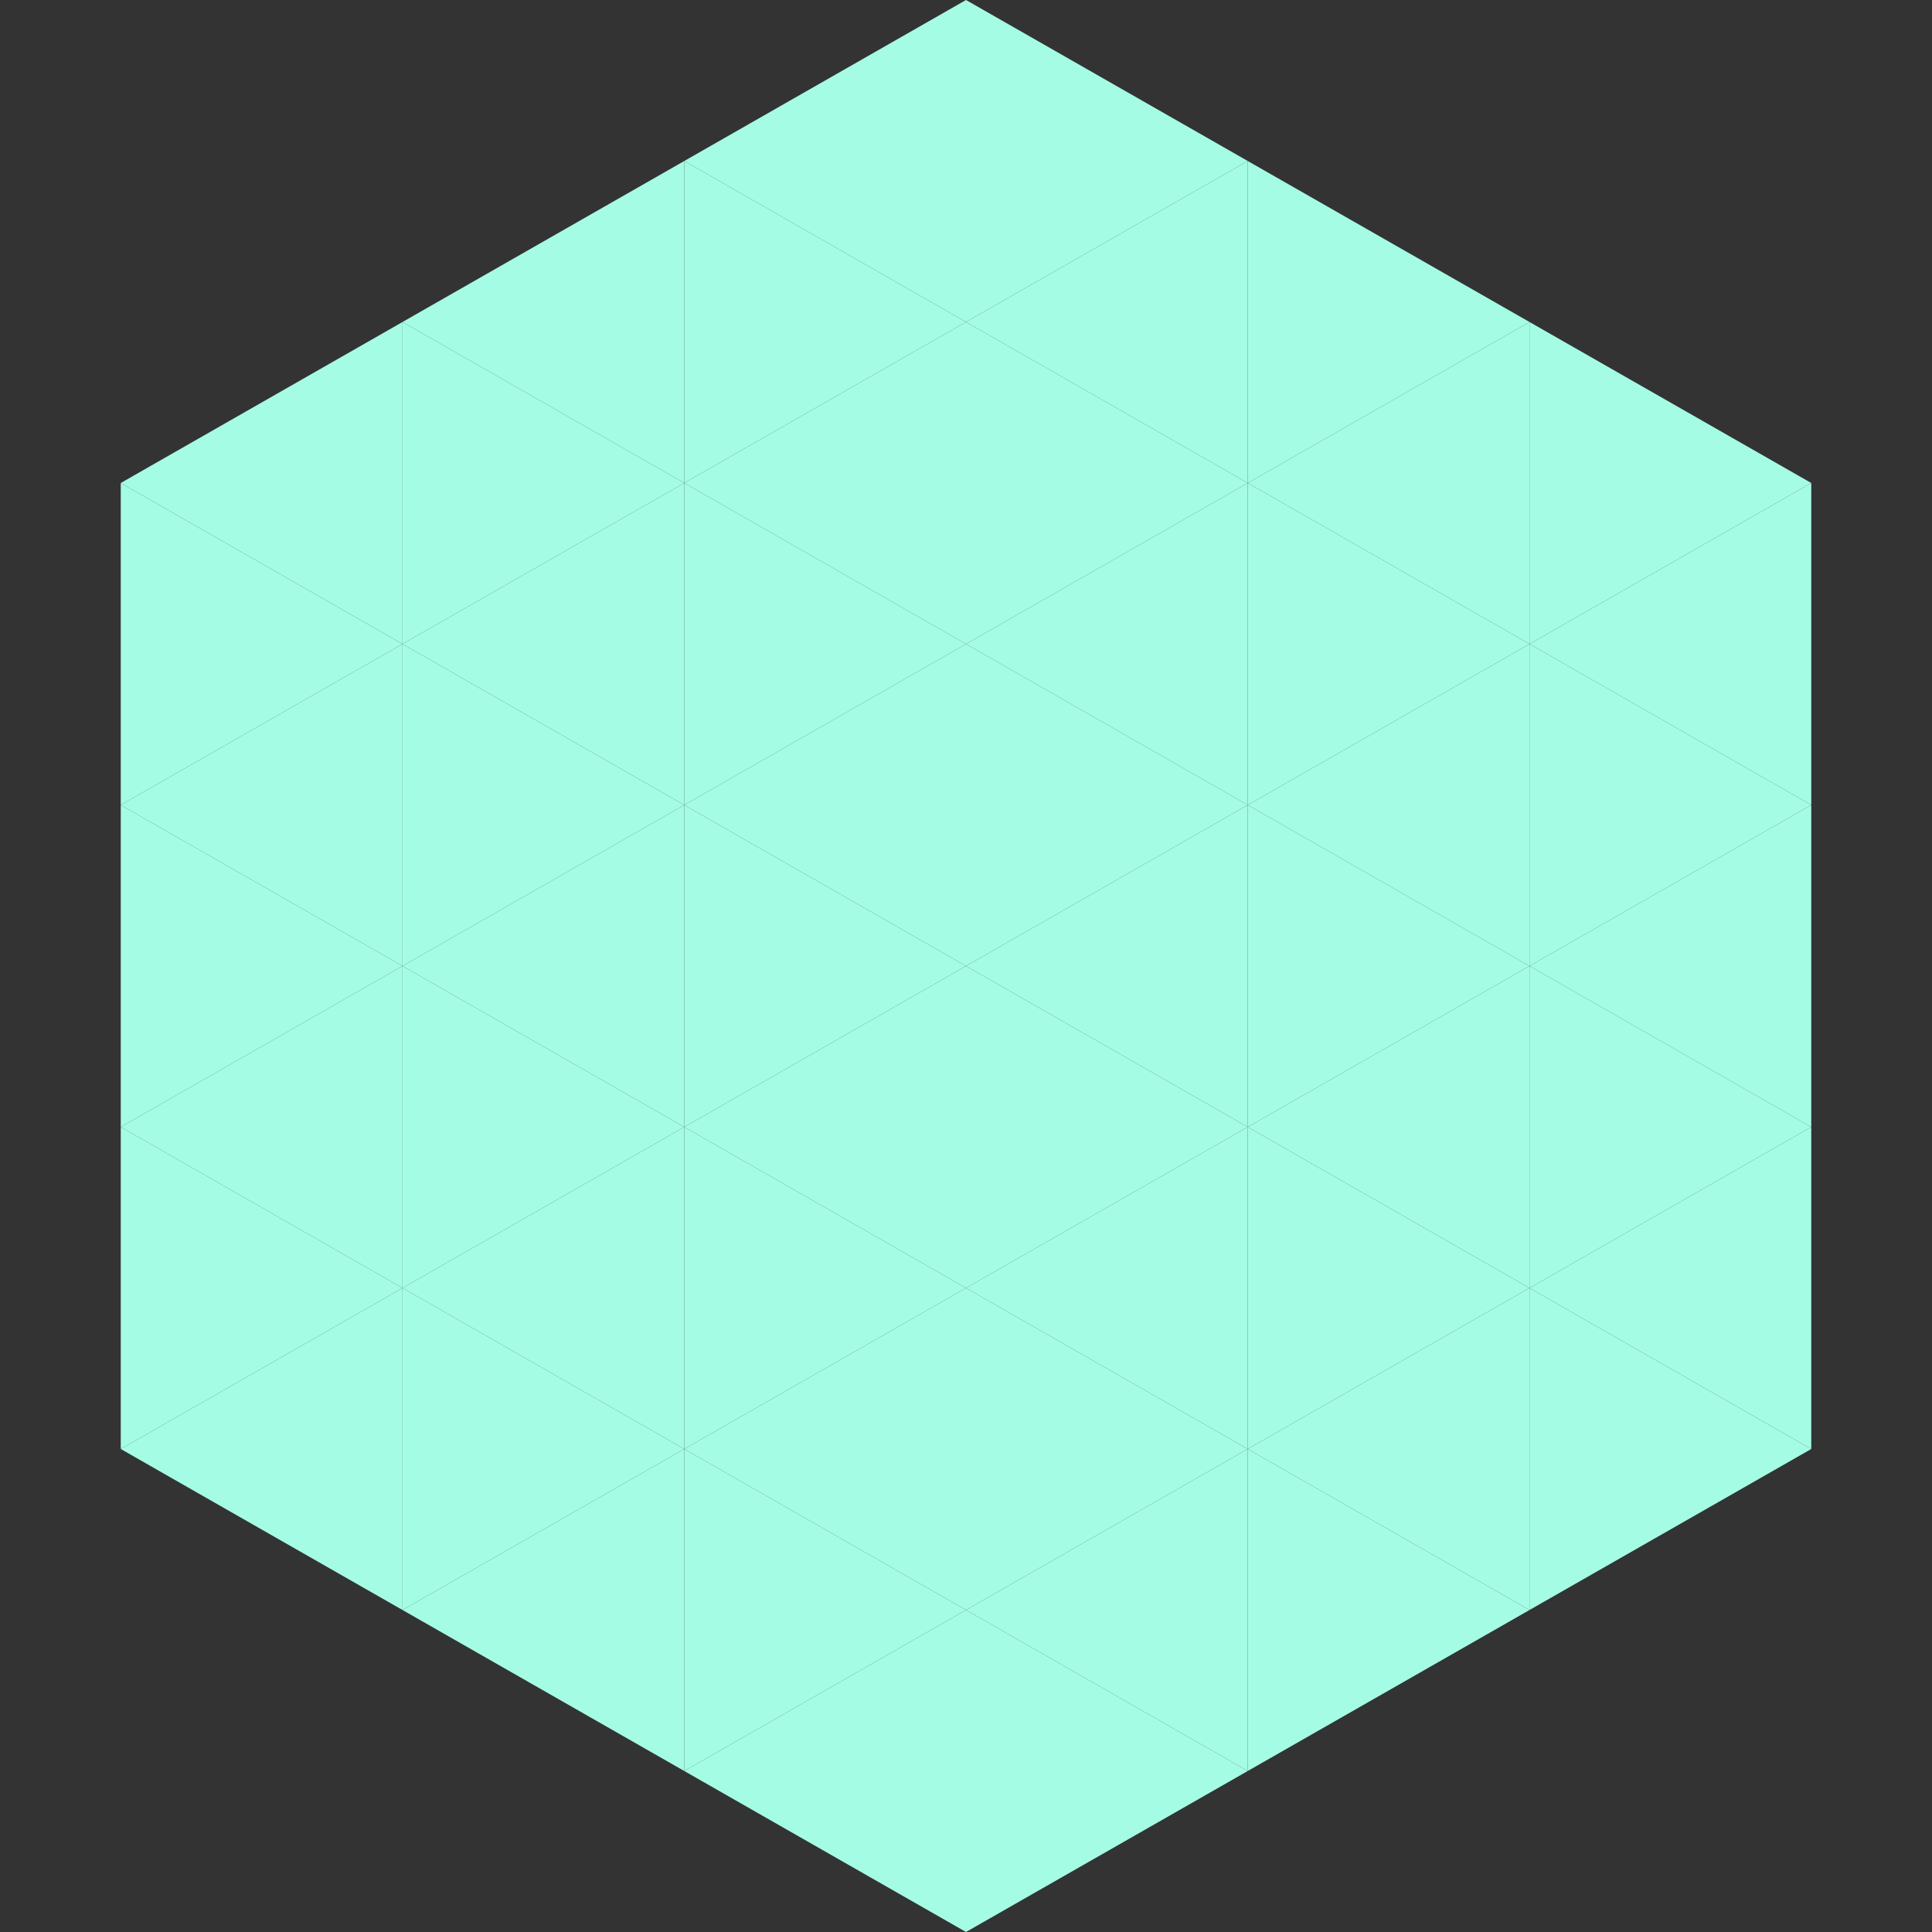 <?xml version="1.0"?>
<!-- Generated by SVGo -->
<svg width="240" height="240"
     xmlns="http://www.w3.org/2000/svg"
     xmlns:xlink="http://www.w3.org/1999/xlink">
<rect width="100%" height="100%" fill="#333333" stroke="none"/>
<polygon points="50,40 15,60 50,80" style="fill:rgb(165,252,228)" />
<polygon points="190,40 225,60 190,80" style="fill:rgb(165,252,228)" />
<polygon points="15,60 50,80 15,100" style="fill:rgb(165,252,228)" />
<polygon points="225,60 190,80 225,100" style="fill:rgb(165,252,228)" />
<polygon points="50,80 15,100 50,120" style="fill:rgb(165,252,228)" />
<polygon points="190,80 225,100 190,120" style="fill:rgb(165,252,228)" />
<polygon points="15,100 50,120 15,140" style="fill:rgb(165,252,228)" />
<polygon points="225,100 190,120 225,140" style="fill:rgb(165,252,228)" />
<polygon points="50,120 15,140 50,160" style="fill:rgb(165,252,228)" />
<polygon points="190,120 225,140 190,160" style="fill:rgb(165,252,228)" />
<polygon points="15,140 50,160 15,180" style="fill:rgb(165,252,228)" />
<polygon points="225,140 190,160 225,180" style="fill:rgb(165,252,228)" />
<polygon points="50,160 15,180 50,200" style="fill:rgb(165,252,228)" />
<polygon points="190,160 225,180 190,200" style="fill:rgb(165,252,228)" />
<polygon points="15,180 50,200 15,220" style="fill:rgb(255,255,255); fill-opacity:0" />
<polygon points="225,180 190,200 225,220" style="fill:rgb(255,255,255); fill-opacity:0" />
<polygon points="50,0 85,20 50,40" style="fill:rgb(255,255,255); fill-opacity:0" />
<polygon points="190,0 155,20 190,40" style="fill:rgb(255,255,255); fill-opacity:0" />
<polygon points="85,20 50,40 85,60" style="fill:rgb(165,252,228)" />
<polygon points="155,20 190,40 155,60" style="fill:rgb(165,252,228)" />
<polygon points="50,40 85,60 50,80" style="fill:rgb(165,252,228)" />
<polygon points="190,40 155,60 190,80" style="fill:rgb(165,252,228)" />
<polygon points="85,60 50,80 85,100" style="fill:rgb(165,252,228)" />
<polygon points="155,60 190,80 155,100" style="fill:rgb(165,252,228)" />
<polygon points="50,80 85,100 50,120" style="fill:rgb(165,252,228)" />
<polygon points="190,80 155,100 190,120" style="fill:rgb(165,252,228)" />
<polygon points="85,100 50,120 85,140" style="fill:rgb(165,252,228)" />
<polygon points="155,100 190,120 155,140" style="fill:rgb(165,252,228)" />
<polygon points="50,120 85,140 50,160" style="fill:rgb(165,252,228)" />
<polygon points="190,120 155,140 190,160" style="fill:rgb(165,252,228)" />
<polygon points="85,140 50,160 85,180" style="fill:rgb(165,252,228)" />
<polygon points="155,140 190,160 155,180" style="fill:rgb(165,252,228)" />
<polygon points="50,160 85,180 50,200" style="fill:rgb(165,252,228)" />
<polygon points="190,160 155,180 190,200" style="fill:rgb(165,252,228)" />
<polygon points="85,180 50,200 85,220" style="fill:rgb(165,252,228)" />
<polygon points="155,180 190,200 155,220" style="fill:rgb(165,252,228)" />
<polygon points="120,0 85,20 120,40" style="fill:rgb(165,252,228)" />
<polygon points="120,0 155,20 120,40" style="fill:rgb(165,252,228)" />
<polygon points="85,20 120,40 85,60" style="fill:rgb(165,252,228)" />
<polygon points="155,20 120,40 155,60" style="fill:rgb(165,252,228)" />
<polygon points="120,40 85,60 120,80" style="fill:rgb(165,252,228)" />
<polygon points="120,40 155,60 120,80" style="fill:rgb(165,252,228)" />
<polygon points="85,60 120,80 85,100" style="fill:rgb(165,252,228)" />
<polygon points="155,60 120,80 155,100" style="fill:rgb(165,252,228)" />
<polygon points="120,80 85,100 120,120" style="fill:rgb(165,252,228)" />
<polygon points="120,80 155,100 120,120" style="fill:rgb(165,252,228)" />
<polygon points="85,100 120,120 85,140" style="fill:rgb(165,252,228)" />
<polygon points="155,100 120,120 155,140" style="fill:rgb(165,252,228)" />
<polygon points="120,120 85,140 120,160" style="fill:rgb(165,252,228)" />
<polygon points="120,120 155,140 120,160" style="fill:rgb(165,252,228)" />
<polygon points="85,140 120,160 85,180" style="fill:rgb(165,252,228)" />
<polygon points="155,140 120,160 155,180" style="fill:rgb(165,252,228)" />
<polygon points="120,160 85,180 120,200" style="fill:rgb(165,252,228)" />
<polygon points="120,160 155,180 120,200" style="fill:rgb(165,252,228)" />
<polygon points="85,180 120,200 85,220" style="fill:rgb(165,252,228)" />
<polygon points="155,180 120,200 155,220" style="fill:rgb(165,252,228)" />
<polygon points="120,200 85,220 120,240" style="fill:rgb(165,252,228)" />
<polygon points="120,200 155,220 120,240" style="fill:rgb(165,252,228)" />
<polygon points="85,220 120,240 85,260" style="fill:rgb(255,255,255); fill-opacity:0" />
<polygon points="155,220 120,240 155,260" style="fill:rgb(255,255,255); fill-opacity:0" />
</svg>
